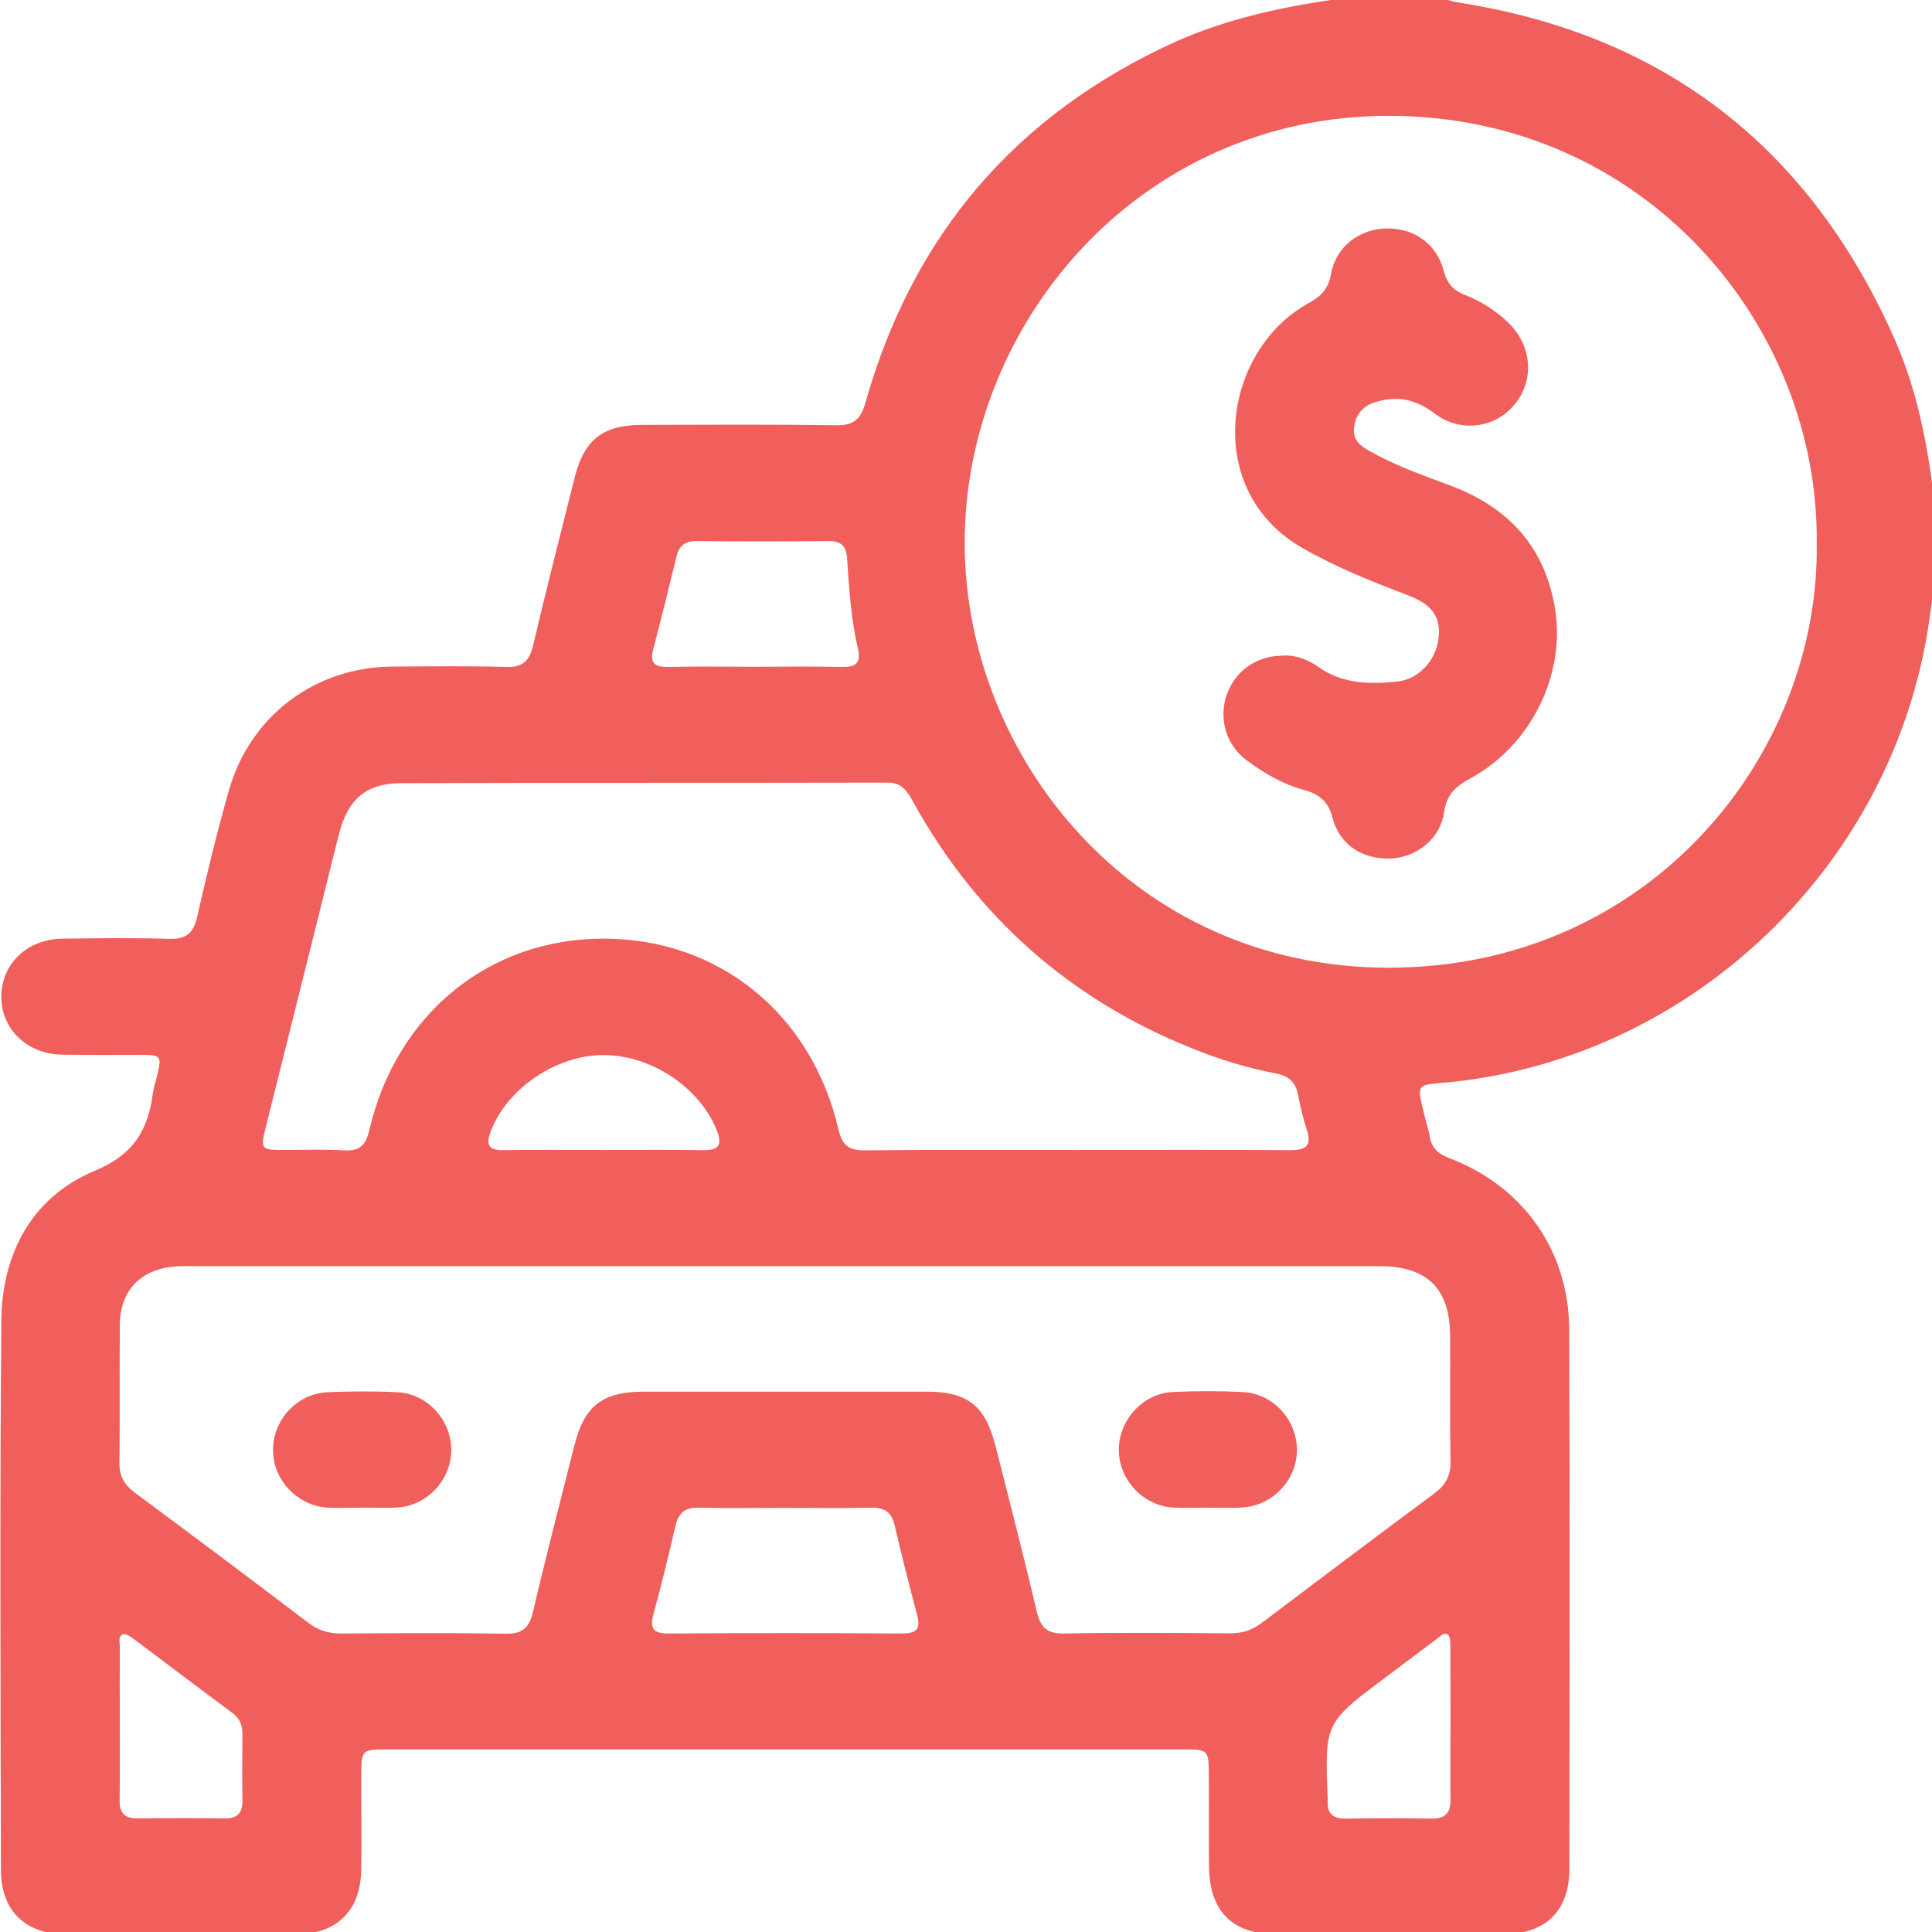 <?xml version="1.0" encoding="utf-8"?>
<!-- Generator: Adobe Illustrator 22.0.1, SVG Export Plug-In . SVG Version: 6.00 Build 0)  -->
<svg version="1.1" id="Layer_1" xmlns="http://www.w3.org/2000/svg" xmlns:xlink="http://www.w3.org/1999/xlink" x="0px" y="0px"
	 viewBox="0 0 1024 1024" style="enable-background:new 0 0 1024 1024;" xml:space="preserve">
<style type="text/css">
	.st0{fill:#F15F5C;}
</style>
<g>
	<path class="st0" d="M705.3,0c20.7,0,41.4,0,62,0c1.6,0.4,3.2,0.9,4.8,1.2C882.1,18.1,959,78.1,1004,179.3
		c12.5,28.2,18.1,58.3,21.5,88.8c0,13.3,0,26.7,0,40c-1,7.2-2,14.5-3.1,21.7C1003.7,457.6,898.5,559.2,771,573.3
		c-21.3,2.4-20.7-1.3-15,21.8c0.6,2.3,1.4,4.5,1.7,6.8c0.9,6.3,4.3,9.6,10.4,11.9c39,14.8,63.4,48.9,63.6,90.7
		c0.4,95.4,0.2,190.7,0.1,286.1c0,22.3-12.8,34.5-35,34.6c-40,0.1-80,0.1-120.1,0c-23.5,0-35.6-12.1-35.9-35.7c-0.2-16,0-32-0.1-48
		c0-14.1-0.2-14.3-13.7-14.3c-140.7,0-281.5,0-422.2,0c-13,0-13.2,0.3-13.3,13.7c-0.1,17,0.3,34-0.1,51c-0.5,21-13.2,33.2-34.3,33.3
		c-40.7,0.1-81.4,0.1-122.1,0c-21.5,0-34.5-12.4-34.5-34c-0.2-97-0.6-194.1,0.2-291.1c0.3-35.7,16.3-65.7,49.4-79.5
		c21.1-8.8,28.4-21.9,31-41.6c0.3-2.6,1.3-5.2,1.9-7.8c2.9-11.7,2.7-12.1-8.9-12.1c-13.7,0-27.3,0.1-41-0.1
		c-18.7-0.2-32.6-13.6-32.4-31c0.2-17.4,13.9-30.4,32.8-30.5c18.7-0.2,37.4-0.5,56,0.1c9,0.3,13-2.8,15-11.7
		c5.1-22.4,10.5-44.8,16.8-66.9c11.3-39.7,45.8-65.5,86.8-65.7c20-0.1,40-0.4,60,0.2c8.7,0.3,12.4-2.9,14.4-11.2
		c7-29.8,14.6-59.5,22.1-89.3c5.1-20.1,15-27.7,35.6-27.8c34.3-0.1,68.7-0.3,103,0.2c9.5,0.1,13.1-3.3,15.6-12.3
		c25.1-88.7,79.7-152.4,163.6-190.7C648.9,10.5,676.9,4.2,705.3,0z M962.9,288c1.3-115.5-91.2-226.8-227.2-226.6
		c-131.9,0.2-224.3,109.9-224.4,226.3c0,113,89,225.4,225.1,225.2C874.3,512.7,964.5,400.4,962.9,288z M416.2,671.1
		c-104,0-208,0-312,0c-4,0-8-0.2-12,0.2c-18,1.7-28.5,12.9-28.7,30.9c-0.2,24.3,0.1,48.7-0.2,73c-0.1,7.1,2.5,11.7,8.1,15.9
		c30.8,22.8,61.5,45.8,92,69c5.4,4.1,10.9,5.7,17.5,5.7c29-0.2,58-0.4,87,0.1c9.3,0.2,12.7-3.4,14.7-12
		c6.8-29.2,14.4-58.2,21.7-87.3c5.4-21.5,14.8-28.9,36.7-29c50,0,100,0,150,0c21.9,0,31.2,7.4,36.7,28.9
		c7.3,29.1,14.9,58.1,21.7,87.3c2,8.6,5.4,12.2,14.7,12c29.3-0.6,58.7-0.3,88-0.1c6.4,0,11.5-1.7,16.6-5.5
		c30.3-22.9,60.7-45.8,91.2-68.4c6.3-4.6,9.1-9.6,8.9-17.5c-0.4-22-0.1-44-0.2-66c-0.1-25.4-12.1-37.2-37.5-37.2
		C626.3,671.1,521.2,671.1,416.2,671.1z M570.5,609.5c37.7,0,75.4-0.2,113,0.1c8.4,0.1,12-2,9.1-10.9c-2-6-3.4-12.2-4.6-18.4
		c-1.3-6.8-5.1-10.1-11.9-11.4c-15.4-2.9-30.4-7.6-44.9-13.5c-64.2-25.9-113.2-69.2-146.9-129.8c-3.1-5.6-5.7-10.8-13.8-10.8
		c-86,0.2-172,0-258.1,0.3c-18.2,0.1-28,8.5-32.6,26.5c-3.2,12.3-6.1,24.6-9.2,36.8c-9.9,39.8-19.9,79.5-29.8,119.3
		c-2.8,11.3-2.5,11.8,9.4,11.8c10.7,0,21.4-0.4,32,0.2c8.2,0.5,11.6-2.4,13.5-10.6c14.4-61.7,63.4-101.6,124.2-101.6
		c61,0,110.2,39.7,124.5,101.1c2,8.6,5.6,11.2,14.1,11.1C495.9,609.3,533.2,609.5,570.5,609.5z M416.5,799.2
		c-15.3,0-30.7,0.3-46-0.1c-7.4-0.2-10.9,2.7-12.5,9.7c-3.6,15.6-7.4,31.1-11.6,46.5c-2.2,8-0.1,10.6,8.4,10.5c41-0.3,82-0.3,123,0
		c7.6,0,10.4-2,8.3-9.8c-4.2-15.8-8.2-31.6-11.9-47.5c-1.7-7.2-5.5-9.6-12.8-9.4C446.5,799.5,431.5,799.2,416.5,799.2z M400,353.4
		c15.3,0,30.6-0.3,46,0.1c7.5,0.2,10.5-1.9,8.7-9.8c-3.6-15.6-4.7-31.6-5.7-47.5c-0.4-6.7-3.1-9.5-9.8-9.4
		c-23.3,0.2-46.6,0.2-69.9,0c-6-0.1-9.3,2.2-10.7,8c-4,16.5-8.1,33-12.4,49.4c-1.9,7.3,0.8,9.4,7.9,9.3
		C369.3,353.1,384.7,353.4,400,353.4z M63.5,912.3c0,14,0.1,28-0.1,42c-0.1,6.8,2.9,9.6,9.6,9.5c15.3-0.2,30.7-0.2,46,0
		c6.9,0.1,9.6-2.9,9.5-9.6c-0.2-11.7-0.1-23.3,0-35c0-4.6-1.3-8.3-5.2-11.2c-17.7-13.1-35.2-26.4-52.8-39.6
		c-1.5-1.1-3.8-2.6-5.2-2.2c-2.8,0.9-1.8,4-1.8,6.1C63.4,885.6,63.5,898.9,63.5,912.3z M768.8,914c0-14,0-28-0.1-42
		c0-1.9-0.1-4.6-1.2-5.5c-2.3-1.8-4.2,0.9-6,2.2c-9.1,6.7-18.1,13.6-27.2,20.4c-32.2,24.1-32.2,24.1-30.6,64.5c0,0.3,0,0.7,0,1
		c-0.4,7,3.2,9.4,9.8,9.3c15-0.2,30-0.3,45,0c8,0.2,10.5-3.4,10.3-10.8C768.6,940,768.8,927,768.8,914z M319.6,609.5
		c17.7,0,35.3-0.2,53,0.1c7.6,0.1,10.5-2,7.5-10c-8.7-22.6-34-40-59.5-40.4c-25.2-0.4-51.9,17.6-60.5,40.5c-2.6,6.8-1.4,10,6.5,9.9
		C284.3,609.3,302,609.5,319.6,609.5z"/>
	<path class="st0" d="M679.9,347.5c6.7-0.5,13.2,2,19,6.1c12.7,8.9,26.9,9.1,41.3,7.7c11.5-1.1,20.7-11,22.2-22.5
		c1.5-11.4-2.9-18.2-15.9-23.2c-19-7.2-37.8-14.7-55.6-24.8c-54.1-30.4-43.1-105,2.8-130.2c6.6-3.6,10.4-7.5,11.8-15.5
		c2.6-14.4,15-23.7,29.2-24c14.7-0.3,26.7,8,30.5,22.4c1.7,6.6,4.9,10.3,11,12.7c8.7,3.4,16.6,8.4,23.4,15
		c12.5,12.2,13.8,30.5,3,43.4c-10.4,12.4-28.7,14.9-42.3,4.5c-10-7.6-20.2-9.6-31.8-5.8c-6.3,2.1-9.9,6.4-10.8,13.1
		c-0.9,6.5,3,9.7,7.9,12.5c13.4,7.6,27.8,12.8,42.2,18.1c31.3,11.5,51.2,32.5,56.5,66.2c5.4,34.8-13,72.2-45.4,89.6
		c-7.7,4.1-12.2,8.7-13.5,17.8c-2,13.8-14.2,23.6-27.8,24.4c-14.8,0.8-27.5-6.9-31.2-21.2c-2.3-9.1-7.1-12.9-15.6-15.2
		c-10.9-3-20.9-8.8-30-15.6c-11-8.2-15-21.9-10.6-34.8C654.8,355.5,665.8,347.6,679.9,347.5z"/>
	<path class="st0" d="M191.8,799.1c-6,0-12,0.3-18,0c-16.4-1-29.4-15-29.1-31.1c0.3-15.9,13-29.4,29-30.1c12.3-0.5,24.6-0.6,36.9,0
		c15.9,0.8,28.5,14.7,28.6,30.5c0,15.8-12.6,29.6-28.5,30.6C204.5,799.4,198.2,799,191.8,799.1z"/>
	<path class="st0" d="M639.4,799.1c-6,0-12,0.3-18-0.1c-15.8-1.1-28.5-15-28.4-30.7c0.1-15.8,12.7-29.7,28.6-30.5
		c12.3-0.6,24.6-0.6,36.9,0c16,0.7,28.6,14.3,28.9,30.2c0.3,16.1-12.7,30.1-29.1,31C652.1,799.4,645.7,799.1,639.4,799.1z"/>
</g>
</svg>
